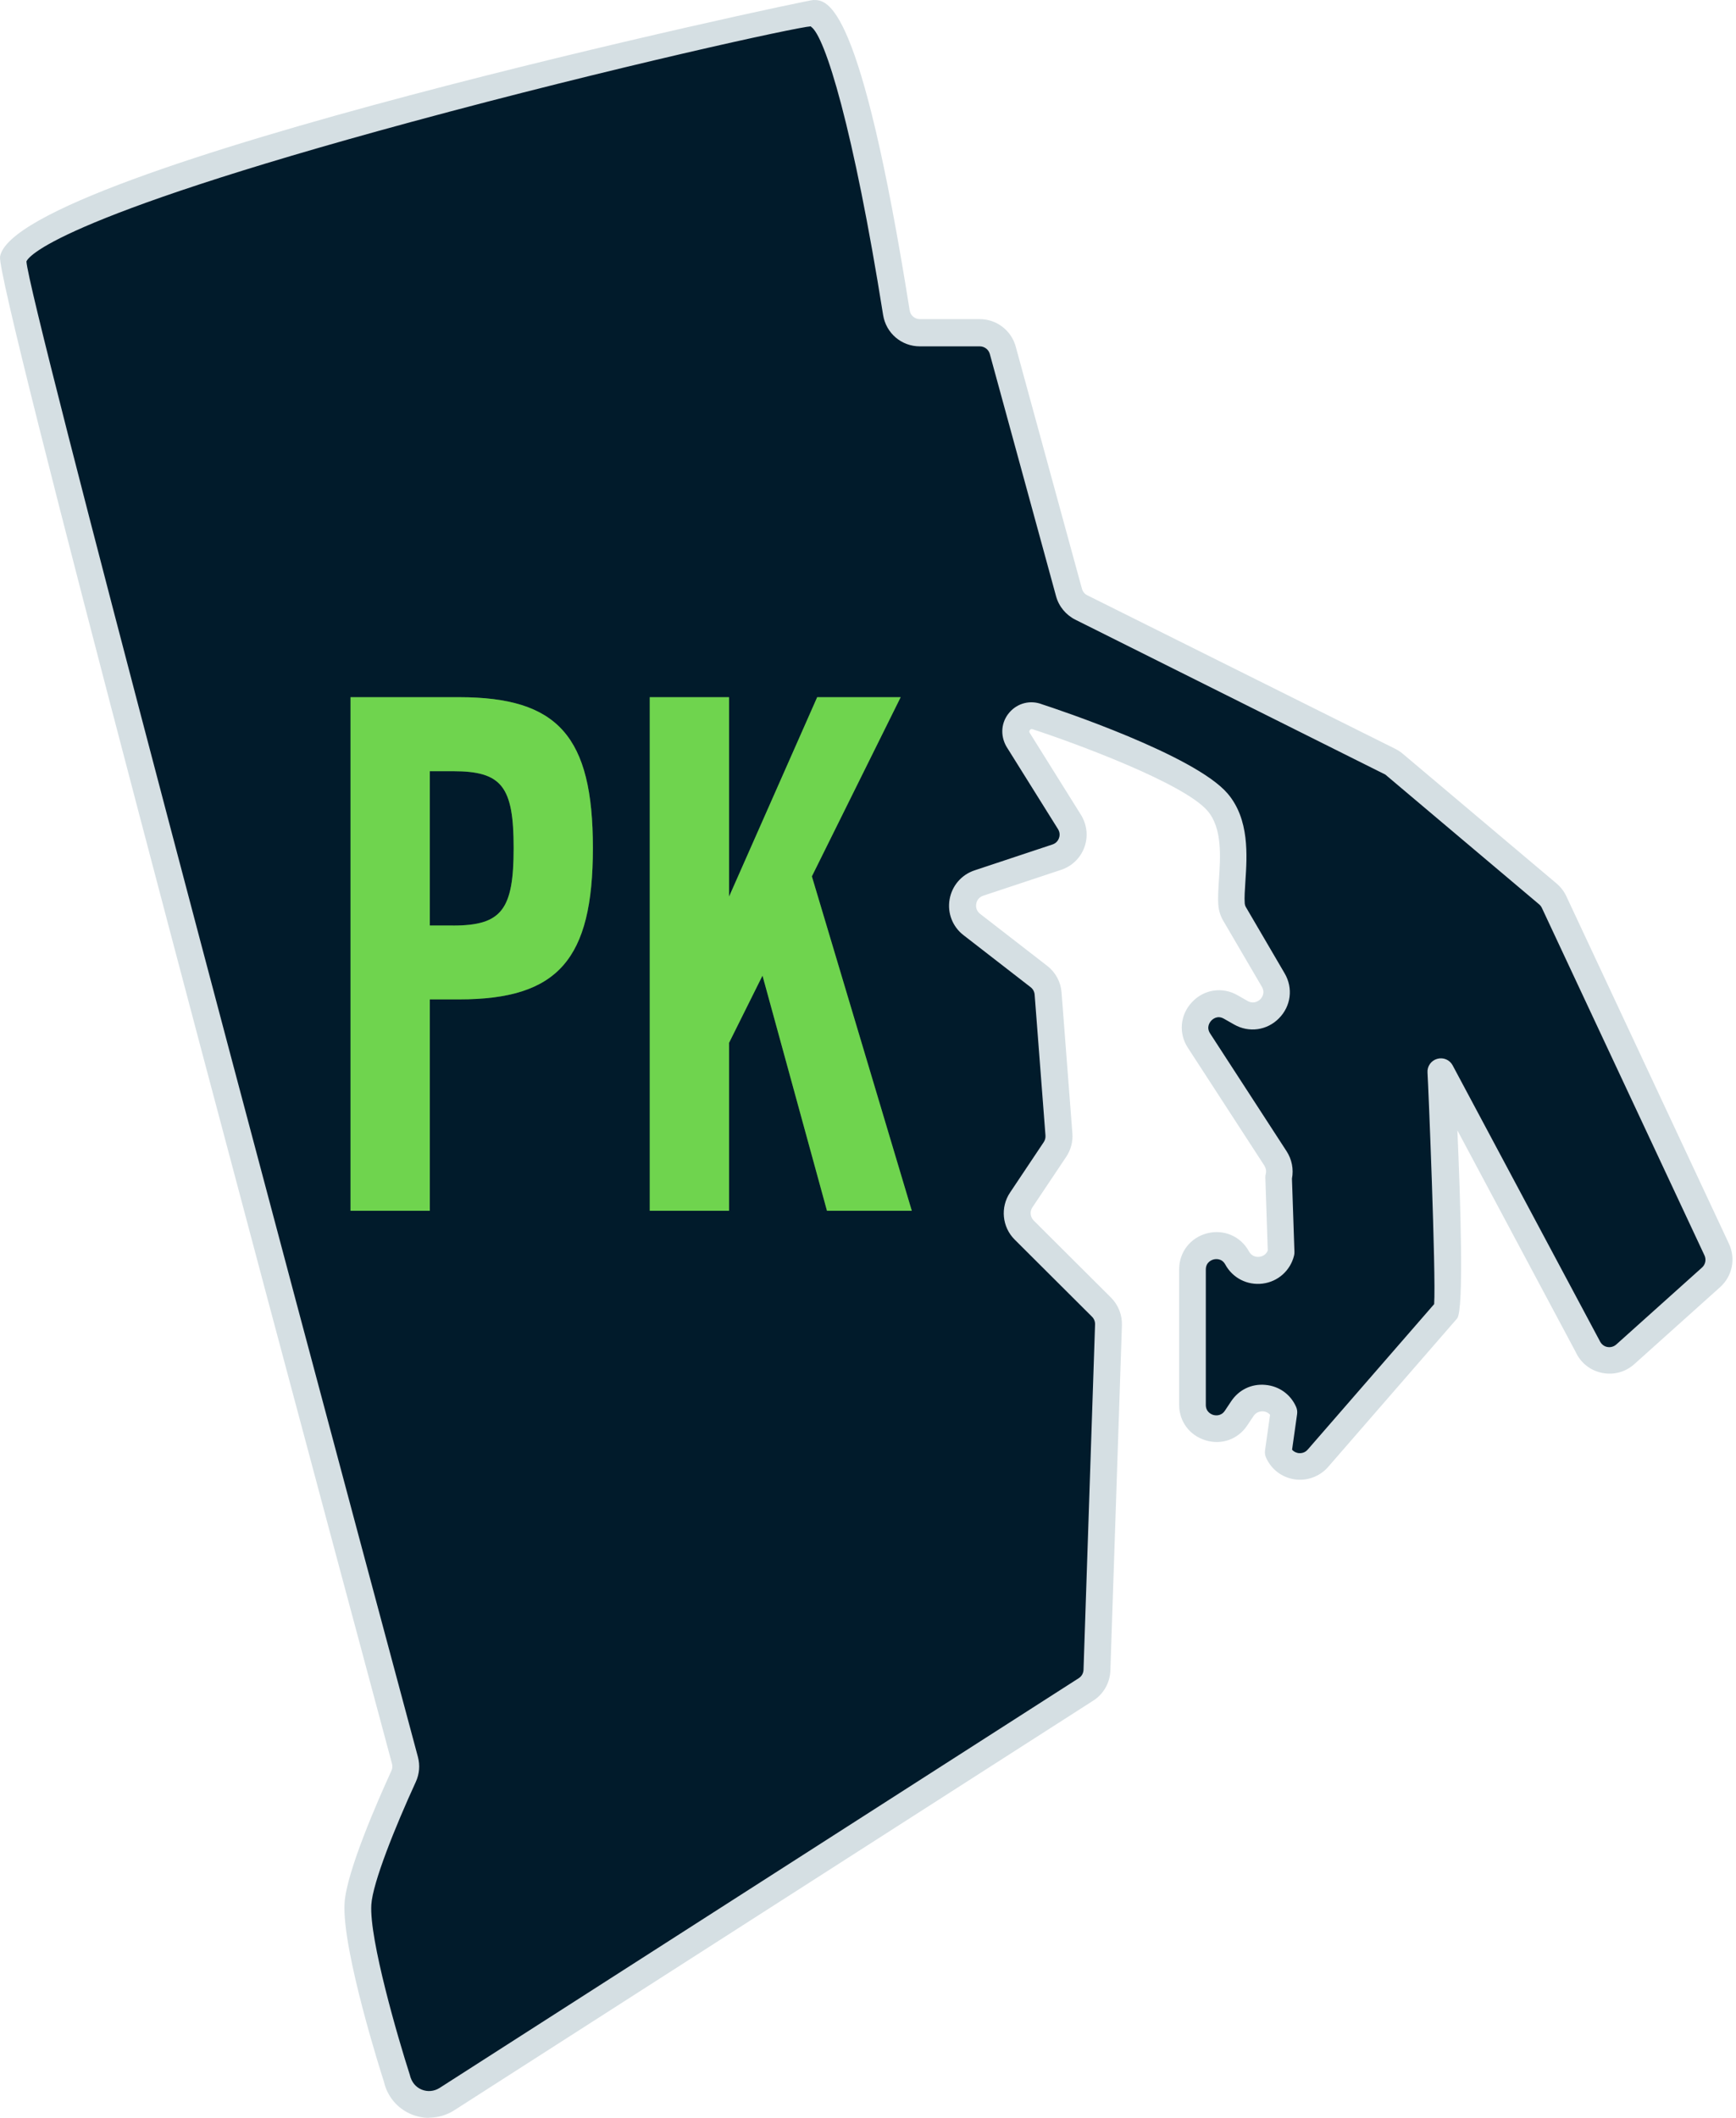 <svg width="123" height="150" viewBox="0 0 123 150" fill="none" xmlns="http://www.w3.org/2000/svg">
<path d="M121.633 88.491L110.113 63.879C110.01 63.656 109.86 63.463 109.671 63.304L98.773 54.111C98.67 54.026 98.558 53.953 98.438 53.893L76.62 43.016C76.191 42.801 75.874 42.416 75.745 41.953L71.053 24.797C70.851 24.064 70.187 23.554 69.428 23.554H65.181C64.354 23.554 63.647 22.954 63.518 22.136C62.73 17.181 59.97 0.951 57.634 0.951C54.943 0.951 1.787 13.423 0.943 18.339C0.625 20.173 26.434 116.271 28.693 124.684C28.796 125.066 28.761 125.46 28.598 125.816C27.818 127.517 25.5 132.724 25.363 134.833C25.157 138 28.127 147.227 28.127 147.227C28.478 148.809 30.296 149.554 31.658 148.68L76.945 119.661C77.413 119.361 77.704 118.851 77.721 118.299L78.54 93.836C78.557 93.369 78.377 92.914 78.047 92.584L72.57 87.124C72 86.554 71.91 85.663 72.36 84.994L74.751 81.416C74.961 81.103 75.06 80.726 75.03 80.349L74.258 70.376C74.22 69.9 73.988 69.463 73.611 69.171L68.85 65.481C67.783 64.654 68.07 62.974 69.351 62.55L74.875 60.716C75.883 60.381 76.333 59.211 75.814 58.286L72.12 52.376C71.601 51.454 72.523 50.391 73.508 50.773C73.508 50.773 84.051 54.223 86.275 56.824C88.045 58.899 87.12 62.361 87.261 64.046C87.283 64.299 87.36 64.534 87.484 64.749L90.214 69.416C91.084 70.903 89.421 72.587 87.925 71.734L87.205 71.327C85.671 70.453 83.995 72.227 84.955 73.71L90.377 82.059C90.63 82.453 90.711 82.933 90.6 83.387L90.78 88.701C90.407 90.189 88.401 90.446 87.664 89.1C86.824 87.57 84.497 88.166 84.497 89.91V99.493C84.497 101.16 86.657 101.816 87.583 100.431L88.028 99.763C88.765 98.661 90.428 98.803 90.968 100.016L90.565 102.861C91.067 103.989 92.571 104.211 93.377 103.281L102.514 92.773C102.81 92.43 102.133 76.341 102.098 75.887L112.495 95.357C112.967 96.394 114.308 96.677 115.157 95.919L121.234 90.467C121.787 89.97 121.95 89.169 121.637 88.496L121.633 88.491Z" fill="#011B2B"/>
<path d="M30.398 150C29.974 150 29.55 149.919 29.151 149.751C28.161 149.344 27.433 148.479 27.201 147.433C27.098 147.133 24.201 138.081 24.415 134.769C24.561 132.54 26.785 127.483 27.733 125.417C27.805 125.263 27.818 125.091 27.775 124.924C17.271 85.839 -0.305 19.989 0.004 18.176C1.075 11.961 57.085 0 57.63 0C58.624 0 60.96 0 64.453 21.986C64.508 22.341 64.813 22.603 65.177 22.603H69.424C70.607 22.603 71.653 23.4 71.965 24.544L76.658 41.7C76.714 41.901 76.851 42.073 77.04 42.163L98.863 53.04C99.047 53.13 99.223 53.246 99.385 53.383L110.288 62.576C110.584 62.829 110.815 63.129 110.978 63.476L122.498 88.084C122.995 89.147 122.743 90.381 121.873 91.166L115.795 96.617C115.165 97.183 114.325 97.406 113.494 97.234C112.663 97.059 111.985 96.519 111.634 95.743L103.26 80.061C103.478 85.08 103.735 92.816 103.238 93.386L94.101 103.899C93.505 104.58 92.61 104.906 91.723 104.777C90.827 104.644 90.073 104.07 89.704 103.243C89.631 103.08 89.605 102.9 89.631 102.724L89.987 100.204C89.82 100.011 89.601 99.969 89.498 99.96C89.374 99.96 89.04 99.96 88.821 100.286L88.375 100.954C87.715 101.944 86.554 102.36 85.418 102.013C84.283 101.666 83.545 100.68 83.545 99.493V89.906C83.545 88.68 84.343 87.656 85.53 87.351C86.713 87.047 87.908 87.561 88.495 88.637C88.723 89.049 89.121 89.031 89.237 89.014C89.344 89.001 89.683 88.929 89.824 88.569L89.653 83.409C89.653 83.319 89.657 83.233 89.683 83.143C89.734 82.946 89.695 82.736 89.588 82.564L84.167 74.216C83.49 73.179 83.61 71.871 84.463 70.971C85.311 70.071 86.61 69.874 87.685 70.491L88.401 70.899C88.855 71.151 89.194 70.869 89.293 70.779C89.387 70.684 89.67 70.341 89.404 69.887L86.674 65.22C86.473 64.881 86.357 64.509 86.323 64.114C86.28 63.596 86.323 62.996 86.365 62.306C86.473 60.681 86.61 58.659 85.56 57.433C83.88 55.466 76.084 52.603 73.221 51.669C73.14 51.639 73.058 51.604 72.977 51.699C72.895 51.793 72.938 51.87 72.955 51.9L76.628 57.776C77.04 58.5 77.1 59.319 76.813 60.056C76.53 60.793 75.934 61.359 75.184 61.607L69.66 63.441C69.283 63.57 69.188 63.887 69.167 64.016C69.145 64.149 69.128 64.479 69.441 64.723L74.203 68.413C74.79 68.867 75.158 69.549 75.214 70.29L75.981 80.267C76.028 80.85 75.87 81.446 75.544 81.934L73.148 85.513C72.951 85.804 72.994 86.194 73.238 86.443L78.715 91.903C79.23 92.417 79.513 93.129 79.491 93.857L78.673 118.32C78.643 119.186 78.188 119.987 77.46 120.45L32.177 149.469C31.641 149.811 31.024 149.987 30.407 149.987L30.398 150ZM57.463 1.864C56.52 1.907 43.474 4.753 29.207 8.619C3.617 15.553 1.98 18.236 1.873 18.519C2.031 21.193 19.38 86.37 29.61 124.436C29.768 125.036 29.717 125.644 29.46 126.206C28.003 129.381 26.413 133.329 26.31 134.893C26.151 137.344 28.217 144.416 29.031 146.936C29.151 147.467 29.451 147.823 29.875 147.999C30.295 148.17 30.758 148.127 31.144 147.883L76.431 118.86C76.637 118.731 76.761 118.509 76.77 118.264L77.588 93.801C77.593 93.6 77.515 93.399 77.37 93.257L71.893 87.797C71.001 86.91 70.864 85.509 71.563 84.467L73.954 80.889C74.044 80.751 74.087 80.589 74.074 80.421L73.307 70.444C73.29 70.239 73.187 70.046 73.024 69.921L68.263 66.231C67.491 65.636 67.114 64.667 67.281 63.703C67.448 62.739 68.121 61.954 69.047 61.646L74.571 59.811C74.858 59.717 74.978 59.499 75.025 59.379C75.073 59.254 75.128 59.014 74.978 58.749L71.305 52.873C70.847 52.063 70.941 51.129 71.52 50.46C72.103 49.787 73.015 49.564 73.838 49.886C74.897 50.229 84.655 53.477 86.983 56.207C88.53 58.024 88.363 60.579 88.238 62.443C88.2 63.034 88.161 63.587 88.191 63.969C88.2 64.076 88.23 64.179 88.29 64.273L91.02 68.94C91.633 69.986 91.47 71.263 90.617 72.124C89.768 72.986 88.487 73.161 87.437 72.561L86.721 72.154C86.25 71.884 85.915 72.189 85.821 72.291C85.727 72.39 85.448 72.746 85.74 73.196L91.161 81.544C91.53 82.114 91.667 82.809 91.538 83.477L91.714 88.676C91.714 88.766 91.71 88.851 91.684 88.941C91.418 90 90.544 90.776 89.464 90.913C88.371 91.05 87.338 90.519 86.815 89.563C86.563 89.1 86.121 89.169 85.988 89.203C85.86 89.237 85.435 89.387 85.435 89.919V99.506C85.435 100.011 85.834 100.174 85.958 100.213C86.078 100.247 86.503 100.337 86.785 99.917L87.231 99.249C87.771 98.439 88.663 97.997 89.648 98.087C90.617 98.169 91.435 98.747 91.83 99.639C91.903 99.801 91.928 99.981 91.903 100.157L91.547 102.677C91.701 102.853 91.898 102.9 91.988 102.917C92.108 102.93 92.413 102.947 92.653 102.673L101.614 92.366C101.751 90.33 101.198 76.753 101.143 75.977C101.108 75.527 101.395 75.12 101.824 74.996C102.261 74.871 102.715 75.06 102.925 75.459L113.323 94.929C113.447 95.199 113.635 95.353 113.871 95.4C114.103 95.447 114.338 95.383 114.514 95.229L120.591 89.777C120.835 89.559 120.904 89.211 120.767 88.916L109.247 64.307C109.2 64.209 109.135 64.123 109.054 64.054L98.155 54.861L76.191 43.89C75.523 43.556 75.021 42.951 74.824 42.227L70.131 25.071C70.045 24.754 69.75 24.531 69.42 24.531H65.173C63.87 24.531 62.777 23.597 62.571 22.311C60.484 9.18 58.457 2.52 57.458 1.89L57.463 1.864Z" fill="#D5DFE3"/>
<path d="M32.528 49.38H24.835V85.757H30.454V70.783H32.528C39.527 70.783 42.008 67.976 42.008 60.056C42.008 52.136 39.527 49.38 32.528 49.38ZM32.095 65.55H30.454V54.621H32.095C35.55 54.621 36.394 55.688 36.394 60.06C36.394 64.431 35.55 65.554 32.095 65.554V65.55ZM64.603 85.757H58.594L54.025 69.099L51.655 73.86V85.757H46.037V49.38H51.655V63.506L57.9 49.38H63.814L57.523 62.07L64.603 85.757Z" fill="#6FD44E"/>
<g style="mix-blend-mode:multiply" opacity="0.35">
<path d="M32.528 49.38H24.835V85.757H30.454V70.783H32.528C39.527 70.783 42.008 67.976 42.008 60.056C42.008 52.136 39.527 49.38 32.528 49.38ZM32.095 65.55H30.454V54.621H32.095C35.55 54.621 36.394 55.688 36.394 60.06C36.394 64.431 35.55 65.554 32.095 65.554V65.55ZM64.603 85.757H58.594L54.025 69.099L51.655 73.86V85.757H46.037V49.38H51.655V63.506L57.9 49.38H63.814L57.523 62.07L64.603 85.757Z" fill="#6FD44E"/>
</g>
</svg>
